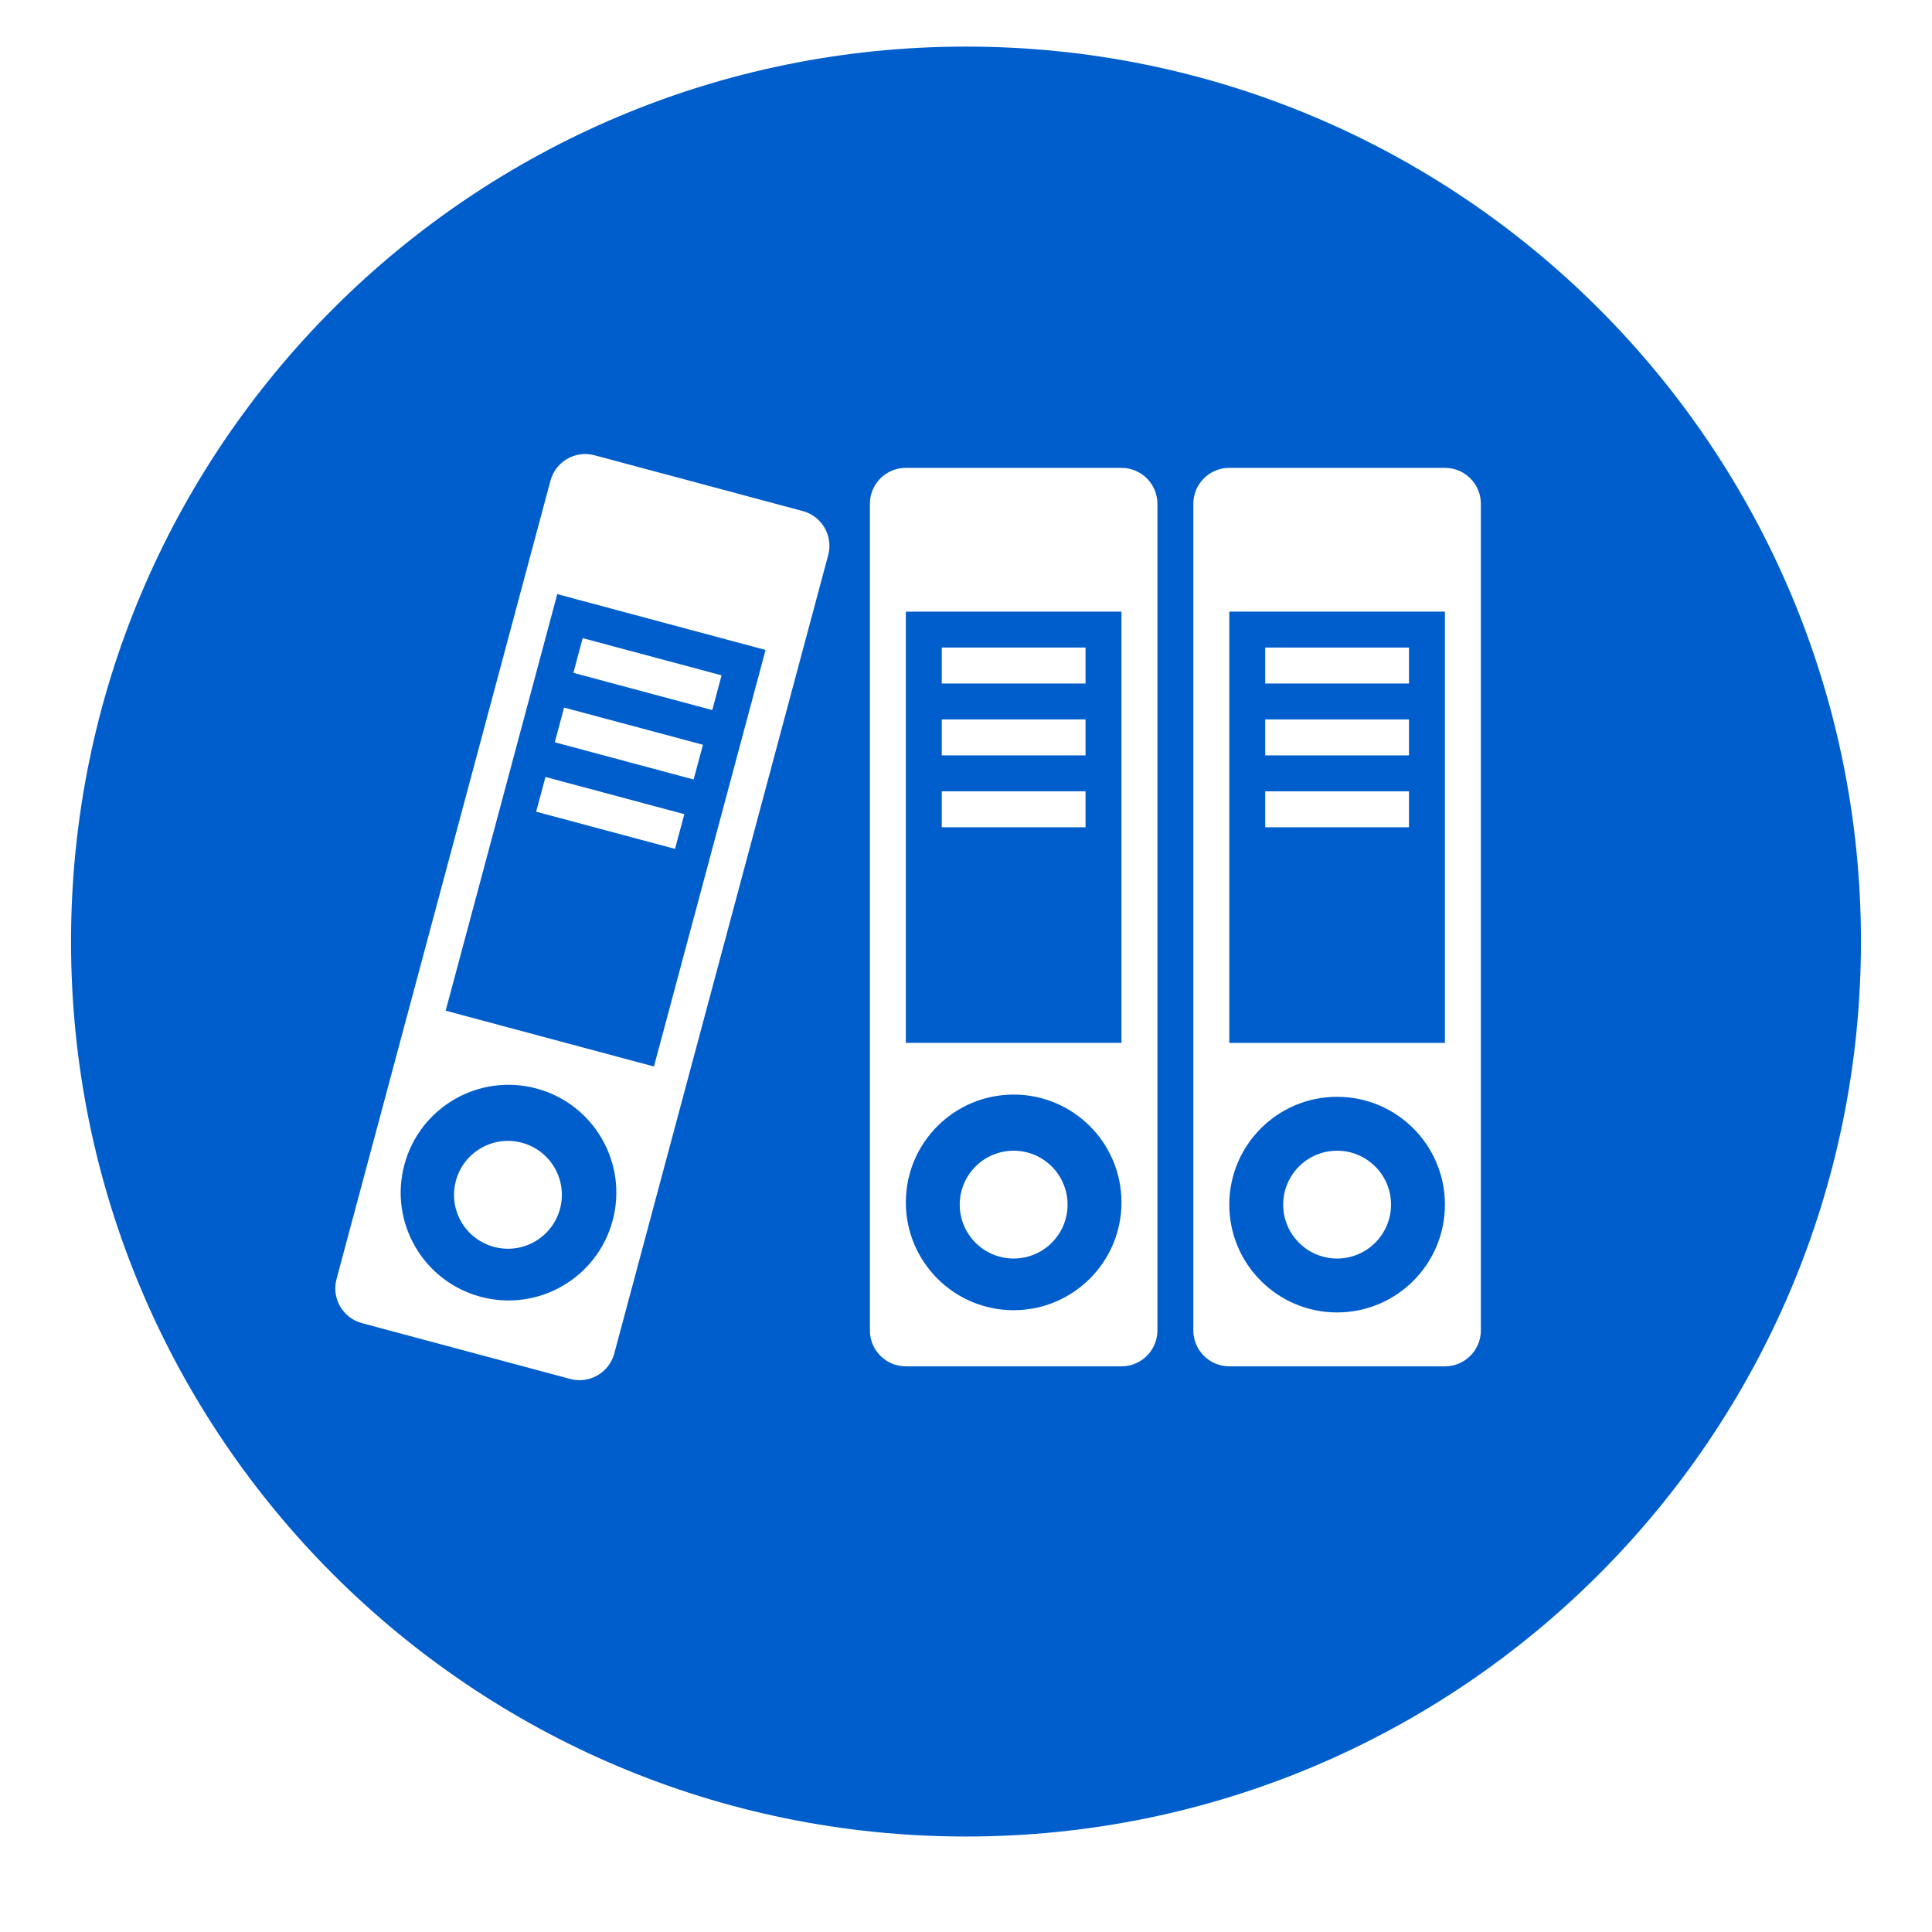 <?xml version="1.0" encoding="UTF-8" standalone="no"?>
<svg xmlns="http://www.w3.org/2000/svg" xmlns:xlink="http://www.w3.org/1999/xlink" class="icon" viewBox="0 0 1024 1024" version="1.1" width="128" height="128">
  <path d="M480.112 552.754h114.291V324.173H480.112v228.581z m19.049-209.531h76.193v19.048h-76.193v-19.048z m0 38.096h76.193v19.049h-76.193v-19.049z m0 38.098h76.193v19.049h-76.193v-19.049zM236.215 535.687l110.385 29.583L405.765 344.499l-110.405-29.602-59.145 220.791z m121.548-85.756l-73.585-19.715 4.934-18.4 73.603 19.715-4.953 18.4z m-48.936-111.699l73.623 19.715-4.934 18.4-73.603-19.716 4.915-18.399z m63.755 56.516l-4.952 18.4-73.585-19.715 4.933-18.401 73.603 19.716zM708.694 581.327c-31.564 0-57.146 25.582-57.146 57.147 0 31.543 25.582 57.144 57.146 57.144 31.543 0 57.146-25.601 57.146-57.144-0.001-31.565-25.602-57.147-57.146-57.147z m0 85.719c-15.792 0-28.574-12.801-28.574-28.573s12.782-28.574 28.574-28.574c15.772 0 28.573 12.802 28.573 28.574s-12.801 28.573-28.573 28.573zM537.257 580.147c-31.563 0-57.146 25.583-57.146 57.144 0 31.543 25.583 57.147 57.146 57.147 31.544 0 57.147-25.603 57.147-57.147 0-31.562-25.601-57.144-57.147-57.144z m0 86.899c-15.792 0-28.573-12.801-28.573-28.573s12.781-28.574 28.573-28.574c15.772 0 28.573 12.802 28.573 28.574s-12.8 28.573-28.573 28.573zM284.312 576.926c-30.497-8.191-61.812 9.907-69.984 40.403-8.172 30.497 9.905 61.812 40.402 69.983 30.496 8.173 61.812-9.905 69.984-40.401 8.172-30.476-9.905-61.812-40.402-69.985z m12.516 63.738c-4.077 15.259-19.754 24.307-34.993 20.211-15.257-4.076-24.306-19.734-20.21-34.992 4.076-15.24 19.753-24.307 34.992-20.211 15.239 4.095 24.287 19.753 20.211 34.992z" fill="#005ecc"></path>
  <path d="M511.999 24.693c-261.977 0-474.349 212.374-474.349 474.348 0 261.978 212.374 474.351 474.349 474.351s474.349-212.373 474.349-474.351c0-261.976-212.374-474.348-474.349-474.348z m-73.032 269.517L325.572 717.41c-2.724 10.152-13.181 16.191-23.334 13.467l-110.386-29.583c-10.172-2.742-16.21-13.181-13.486-23.352l113.396-423.18c2.724-10.153 13.163-16.191 23.315-13.468l110.406 29.582c10.171 2.723 16.191 13.181 13.486 23.334z m174.484 410.931c0 10.514-8.534 19.048-19.048 19.048H480.112c-10.534 0-19.049-8.533-19.049-19.048V267.029c0-10.534 8.515-19.048 19.049-19.048h114.291c10.495 0 19.048 8.514 19.048 19.048v438.113z m171.437 0c0 10.514-8.534 19.048-19.048 19.048H651.549c-10.535 0-19.049-8.533-19.049-19.048V267.029c0-10.534 8.514-19.048 19.049-19.048h114.291c10.495 0 19.048 8.514 19.048 19.048v438.113z" fill="#005ecc"></path>
  <path d="M651.549 552.754h114.291V324.173H651.549v228.581z m19.048-209.531h76.193v19.048H670.597v-19.048z m0 38.096h76.193v19.049H670.597v-19.049z m0 38.098h76.193v19.049H670.597v-19.049z" fill="#005ecc"></path>
</svg>
